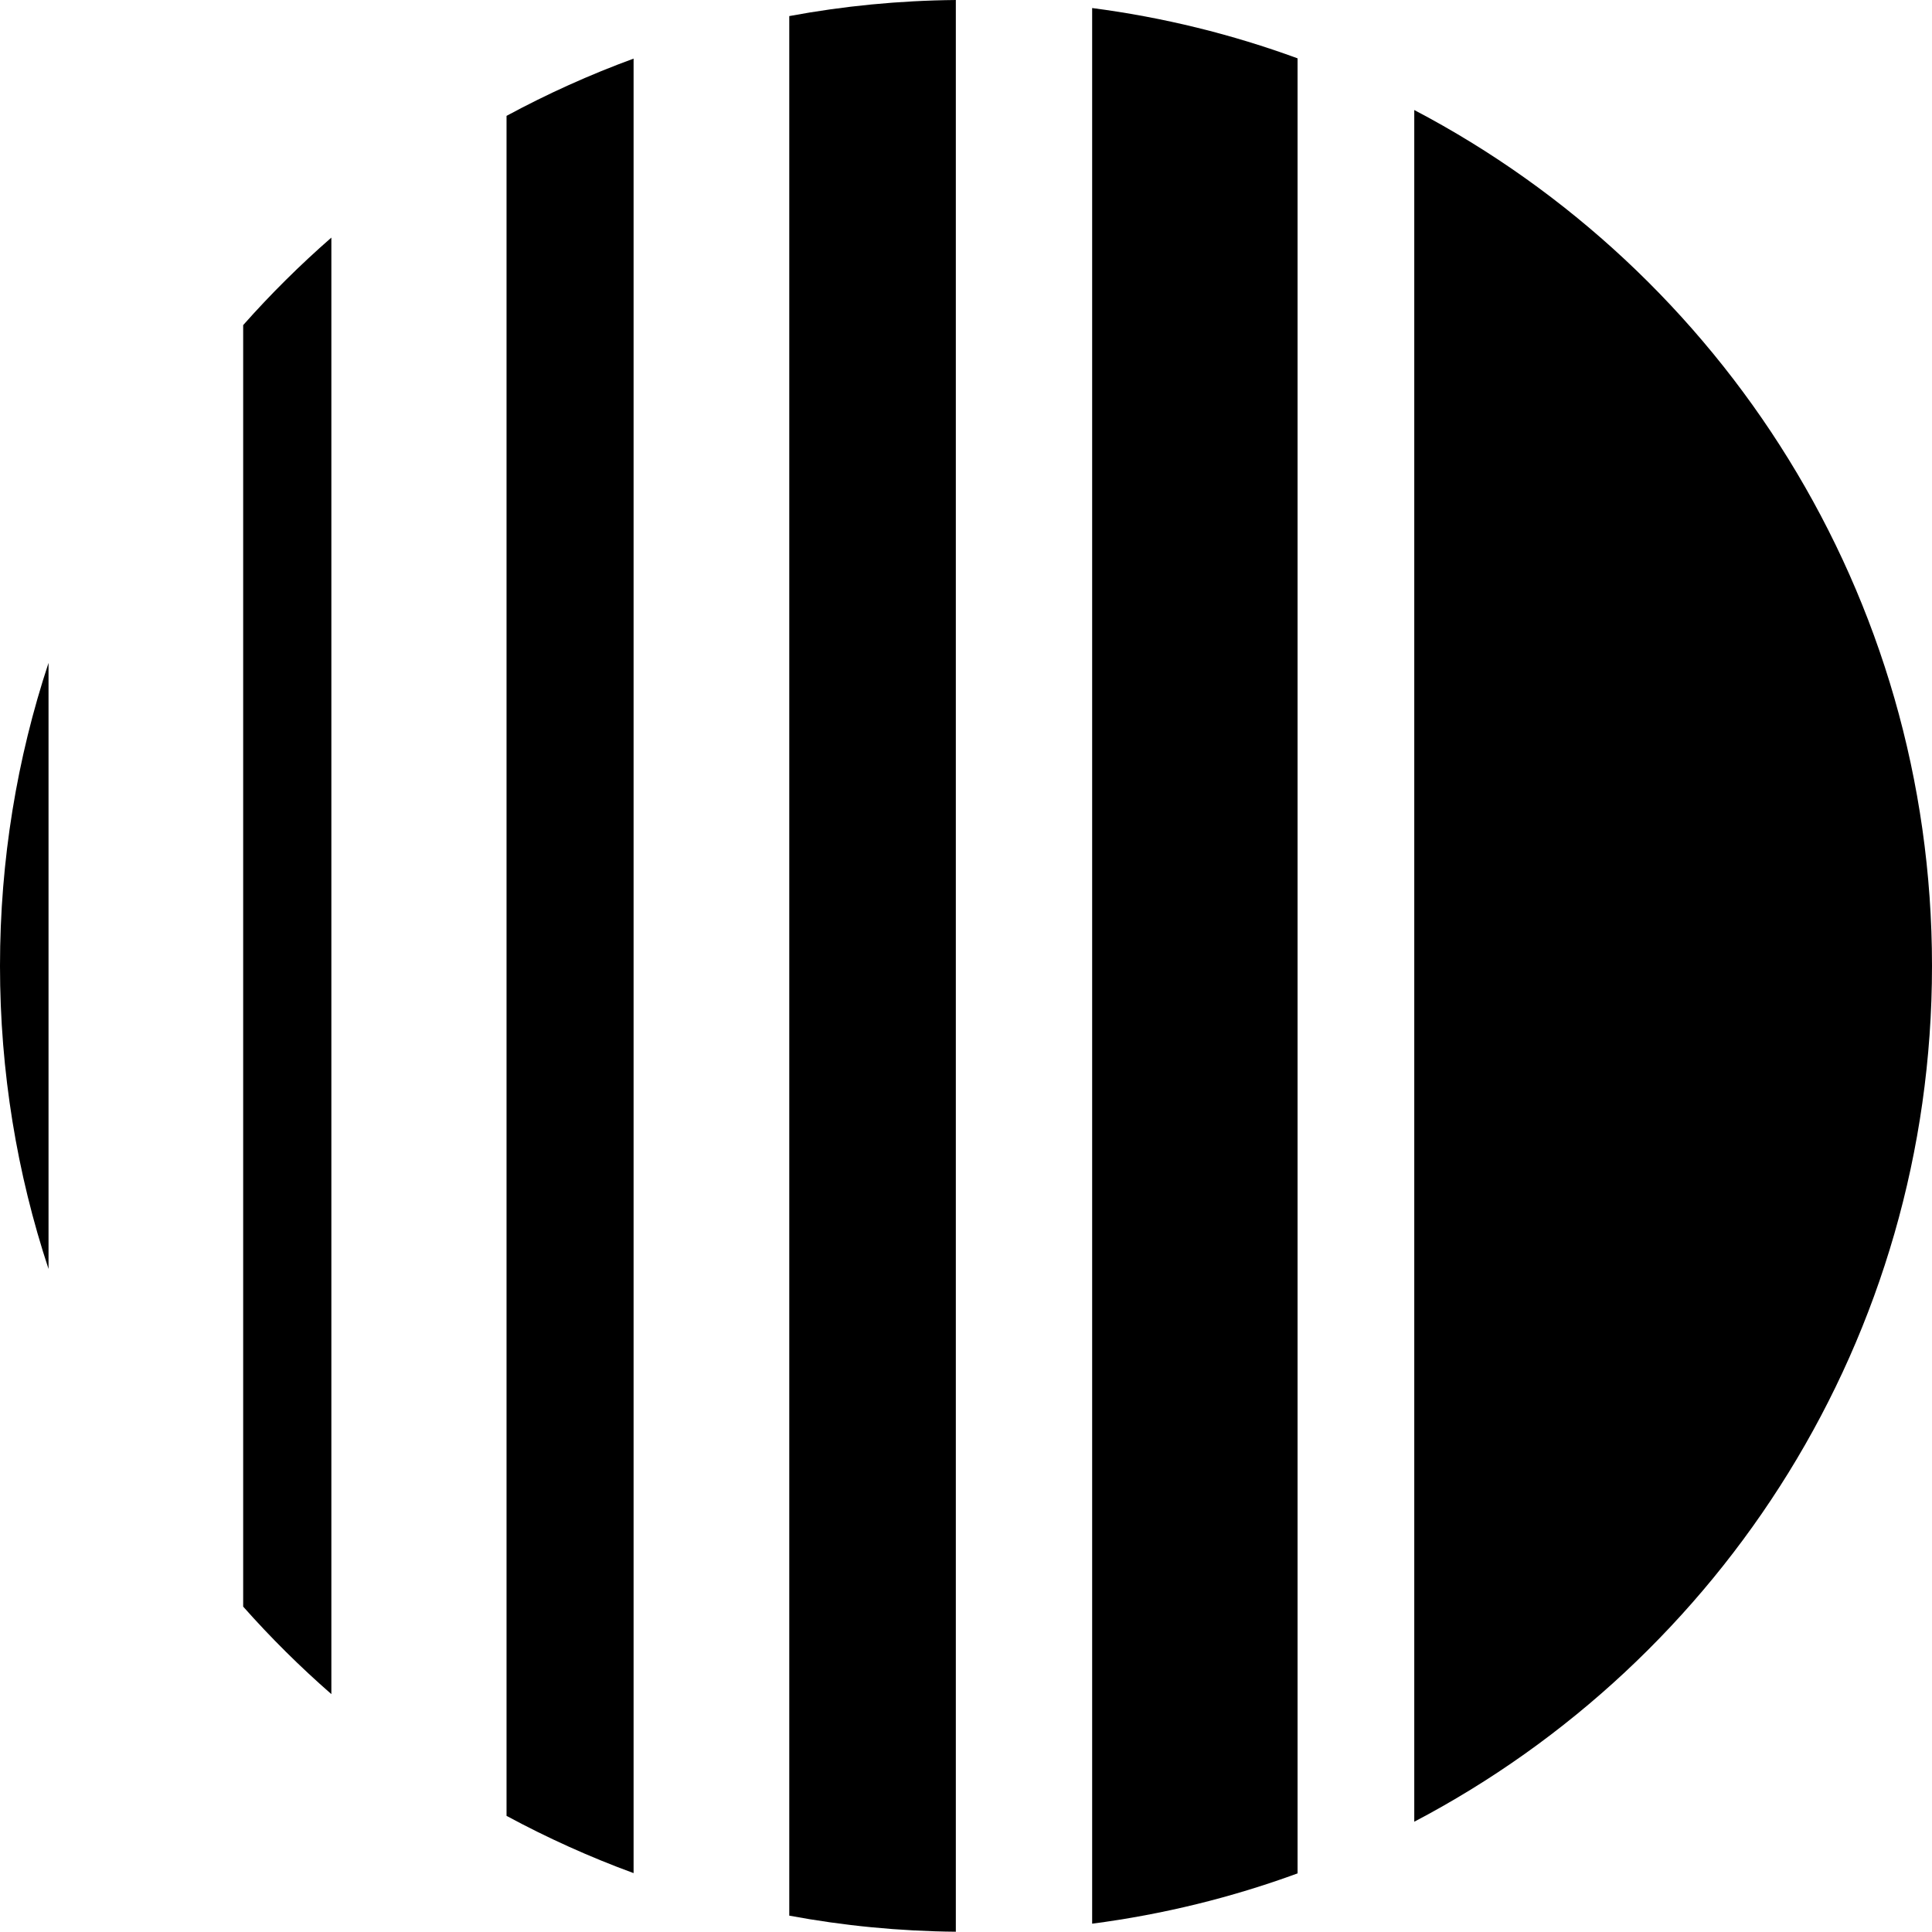 <?xml version="1.0" encoding="UTF-8"?> <svg xmlns="http://www.w3.org/2000/svg" width="142" height="142" viewBox="0 0 142 142" fill="none"><path d="M103.947 8.086V133.895C126.57 122.022 142 98.307 142 70.995C142 43.683 126.57 19.958 103.947 8.086Z" fill="black"></path><path d="M80.272 141.389C85.501 140.707 90.561 139.455 95.37 137.692V4.288C90.561 2.525 85.501 1.272 80.272 0.591V141.389Z" fill="black"></path><path d="M58.01 140.798C61.987 141.539 66.075 141.94 70.253 141.98V0C66.075 0.04 61.987 0.441 58.01 1.182V140.798Z" fill="black"></path><path d="M37.23 133.464C40.216 135.077 43.342 136.489 46.568 137.672V4.308C43.342 5.49 40.216 6.903 37.23 8.516V133.464Z" fill="black"></path><path d="M17.873 23.895V118.084C19.897 120.369 22.061 122.513 24.355 124.516V17.463C22.061 19.467 19.897 21.611 17.873 23.895Z" fill="black"></path><path d="M3.567 93.267V48.722C1.252 55.726 0 63.21 0 70.995C0 78.78 1.252 86.264 3.567 93.267Z" fill="black"></path></svg> 